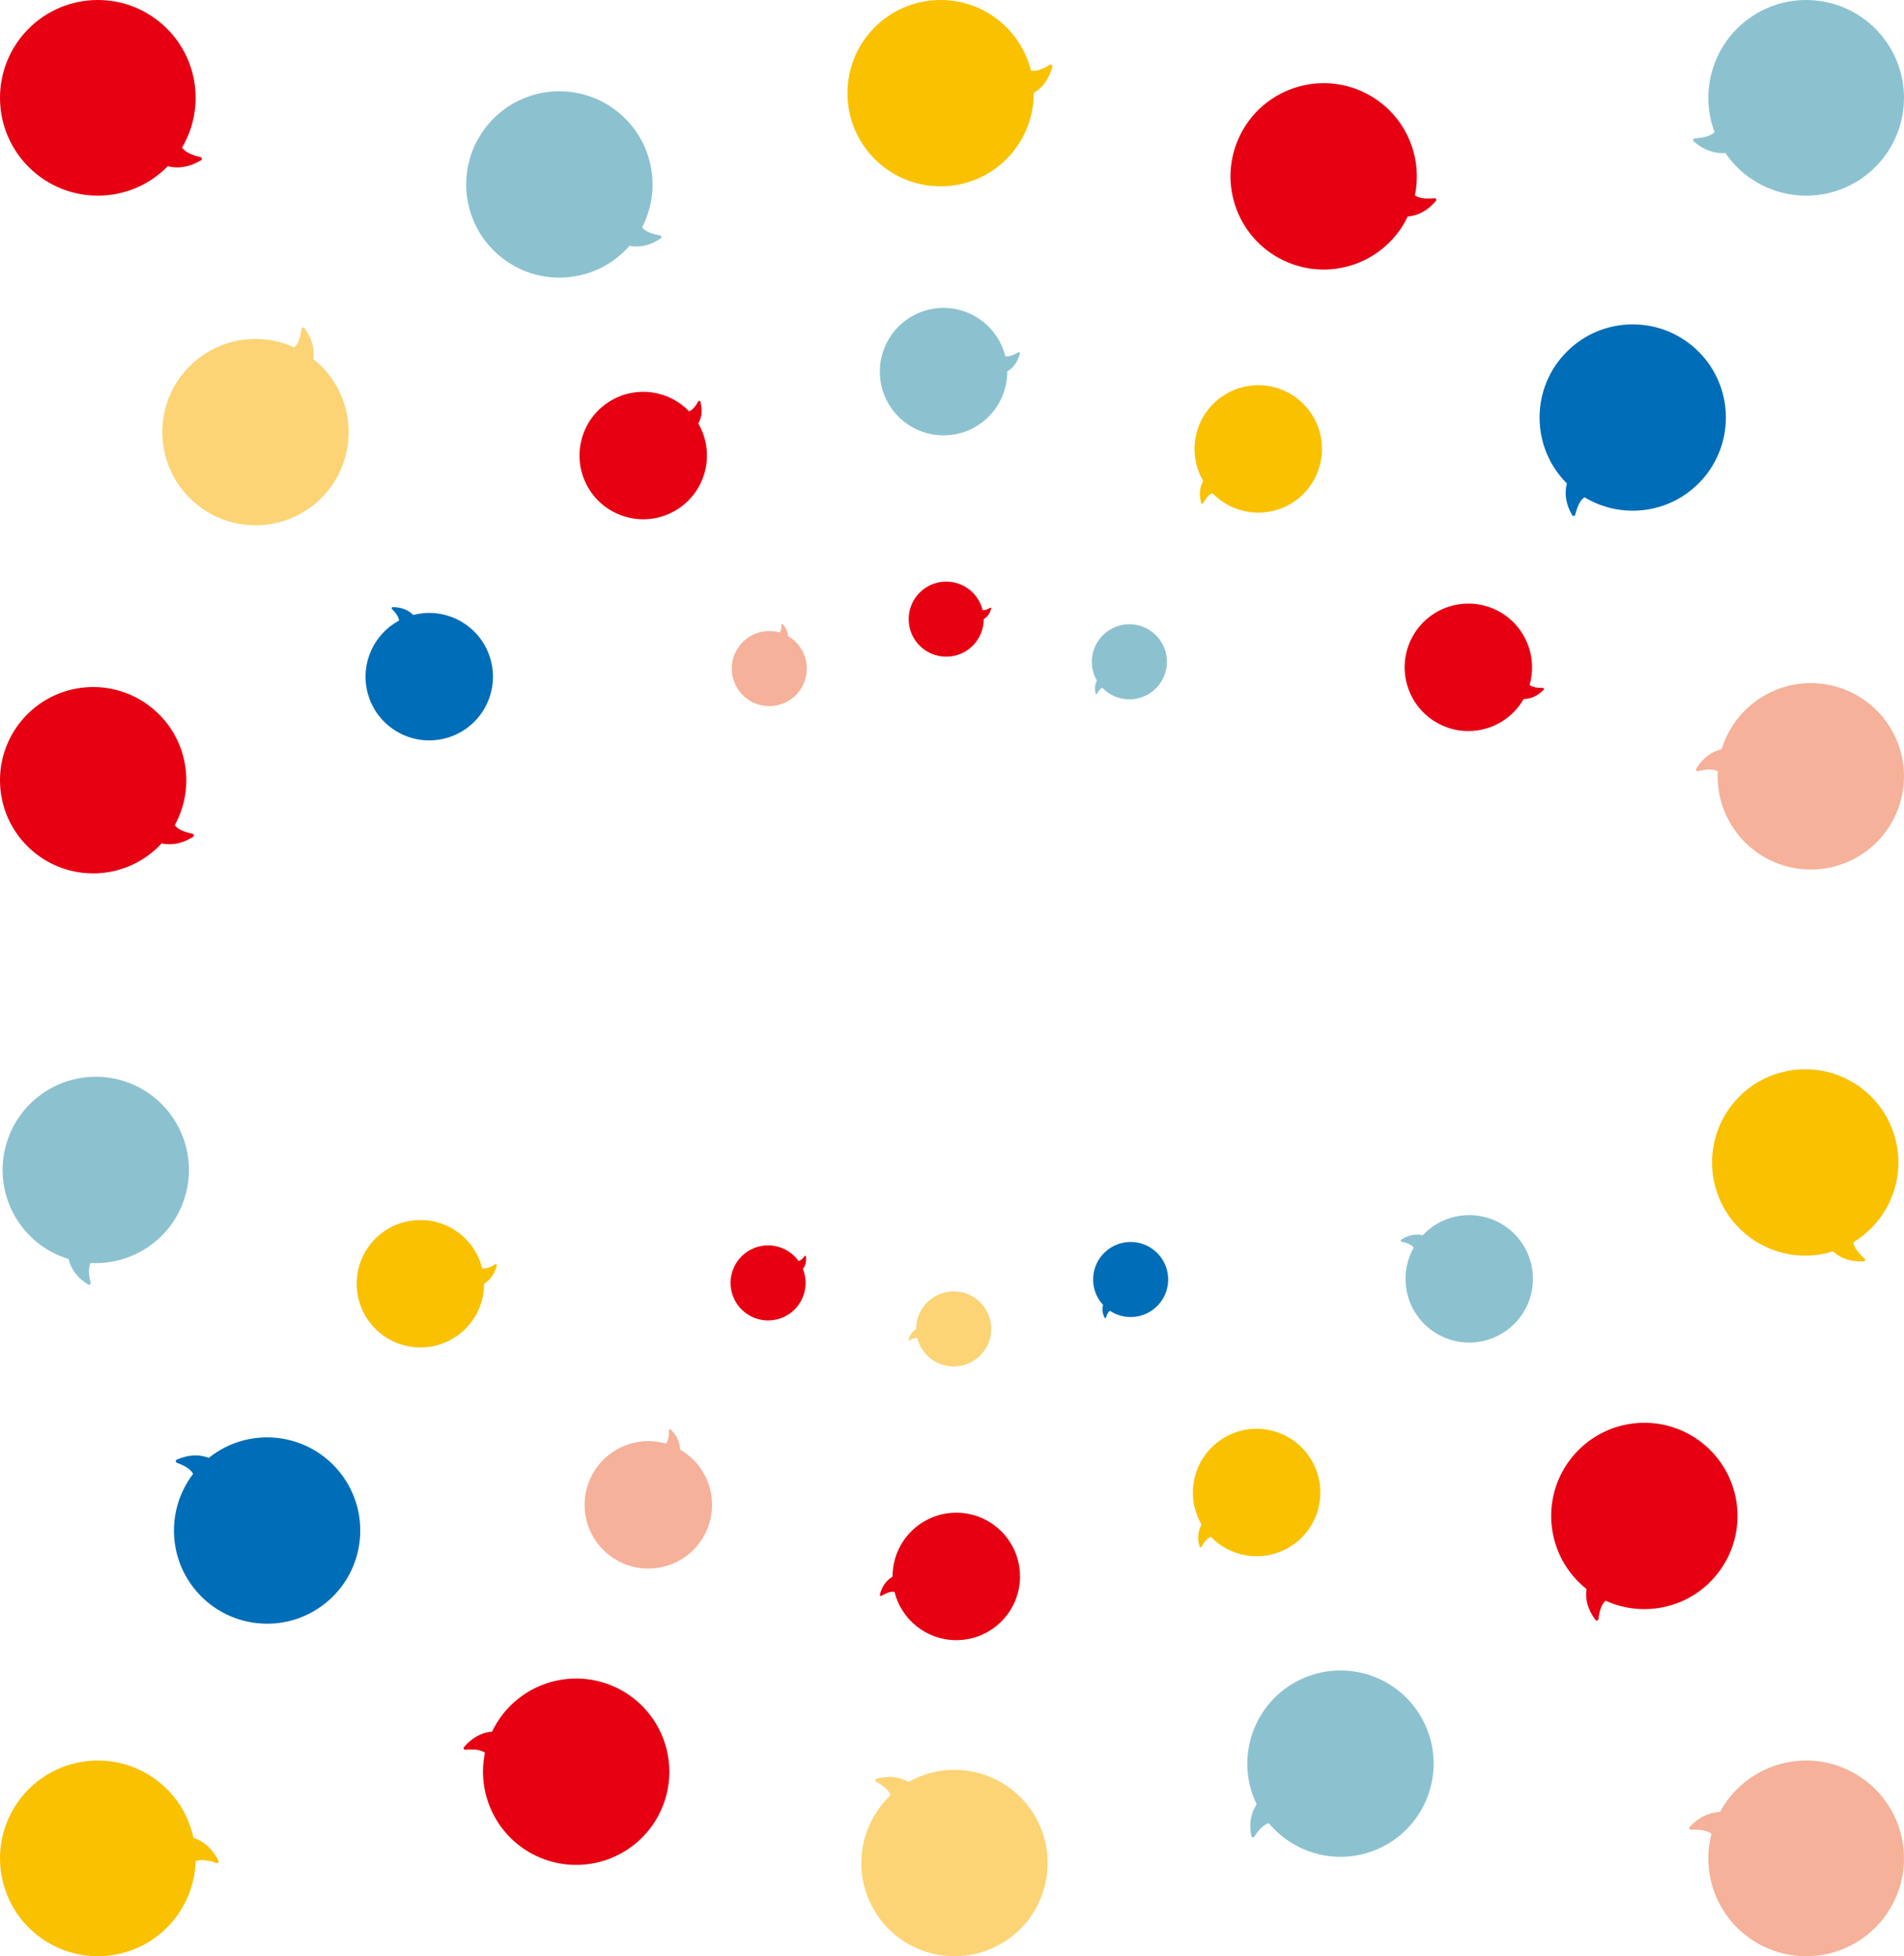 <?xml version="1.0" encoding="UTF-8"?>
<svg id="_レイヤー_2" data-name="レイヤー 2" xmlns="http://www.w3.org/2000/svg" viewBox="0 0 547.249 562.2">
  <defs>
    <style>
      .cls-1 {
        fill: #8cc2d0;
      }

      .cls-2 {
        fill: #006db8;
      }

      .cls-3 {
        fill: #fcd475;
      }

      .cls-4 {
        fill: #f5b199;
      }

      .cls-5 {
        fill: #fac100;
      }

      .cls-6 {
        fill: #e60012;
      }
    </style>
  </defs>
  <g id="design">
    <g>
      <path class="cls-5" d="M55.591,528.084c.006.028.01.056.016.084,3.052,1.004,5.44,3.159,7.171,6.538.094.182.069.4-.066.555-.133.155-.348.211-.541.144-2.358-.82-4.089-.985-5.285-.72-.24.055-.456.129-.659.214-.359,12.611-9.23,23.837-22.111,26.648h0c-15.171,3.31-30.153-6.304-33.463-21.475-3.31-15.171,6.304-30.153,21.475-33.463,15.171-3.31,30.153,6.304,33.463,21.475Z"/>
      <path class="cls-6" d="M48.152,47.84c.02-.02.038-.042.058-.062,3.117.779,6.286.23,9.553-1.705.177-.104.272-.302.24-.505-.03-.202-.181-.364-.38-.41-2.432-.565-3.985-1.348-4.854-2.21-.174-.174-.316-.353-.443-.533,6.424-10.858,4.909-25.086-4.487-34.335h0c-11.066-10.893-28.867-10.753-39.76.313-10.893,11.066-10.753,28.867.313,39.76,11.066,10.893,28.867,10.753,39.76-.313Z"/>
      <path class="cls-4" d="M494.423,520.656c-.014.025-.025.051-.039.076-3.21.112-6.105,1.515-8.711,4.277-.141.149-.178.365-.091.552.085.186.275.3.479.289,2.493-.129,4.202.195,5.276.783.215.12.401.251.573.39-3.175,12.21,2.21,25.466,13.795,31.76h0c13.644,7.413,30.714,2.362,38.127-11.282,7.413-13.644,2.362-30.714-11.282-38.127-13.644-7.413-30.714-2.362-38.127,11.282Z"/>
      <path class="cls-1" d="M495.966,44.052c-.016-.024-.03-.048-.047-.072-3.205.224-6.23-.868-9.111-3.342-.156-.133-.215-.345-.149-.539.065-.194.242-.327.446-.338,2.493-.132,4.159-.634,5.165-1.331.201-.141.373-.292.529-.448-4.435-11.811-.466-25.557,10.397-33.029h0c12.794-8.8,30.299-5.562,39.098,7.231,8.8,12.794,5.562,30.299-7.231,39.099-12.794,8.8-30.299,5.562-39.099-7.231Z"/>
      <path class="cls-3" d="M274.119,371.134c-5.958,0-10.788,4.83-10.788,10.788,0,.011,0,.022,0,.033-1.062.626-1.781,1.629-2.153,3.038-.02.076.007.156.07.203.063.047.148.051.214.01.817-.5,1.453-.704,1.922-.702.094,0,.181.011.265.027,1.166,4.698,5.41,8.181,10.469,8.181,5.958,0,10.788-4.83,10.788-10.788s-4.83-10.788-10.788-10.788Z"/>
      <path class="cls-6" d="M231.646,361.05c-.009-.078-.064-.142-.14-.162-.076-.021-.156.008-.203.07-.573.767-1.088,1.192-1.525,1.364-.088.034-.173.057-.256.074-2.823-3.932-8.055-5.596-12.754-3.723h0c-5.534,2.206-8.232,8.481-6.026,14.016,2.206,5.534,8.482,8.232,14.016,6.026,5.534-2.206,8.232-8.481,6.026-14.016-.004-.01-.009-.02-.013-.03.755-.975,1.051-2.173.875-3.619Z"/>
      <path class="cls-4" d="M226.503,182.8c-.009-.005-.019-.01-.029-.016-.011-1.233-.52-2.357-1.554-3.384-.056-.056-.138-.072-.211-.041-.072.031-.118.102-.116.181.025.958-.117,1.61-.353,2.016-.048.081-.1.151-.155.216-4.652-1.339-9.79.595-12.319,4.976-2.979,5.16-1.211,11.758,3.949,14.737,5.16,2.979,11.758,1.211,14.737-3.949,2.979-5.16,1.211-11.758-3.949-14.737Z"/>
      <path class="cls-6" d="M284.901,174.868c.02-.076-.007-.156-.07-.203-.063-.047-.148-.051-.214-.01-.817.5-1.453.704-1.922.702-.094,0-.181-.011-.265-.026-1.166-4.698-5.41-8.181-10.469-8.181h0c-5.958,0-10.788,4.83-10.788,10.788s4.83,10.788,10.788,10.788,10.788-4.83,10.788-10.788c0-.011,0-.022,0-.033,1.062-.626,1.781-1.629,2.153-3.038Z"/>
      <path class="cls-1" d="M333.95,184.799c-2.979-5.16-9.577-6.928-14.737-3.949-5.16,2.979-6.928,9.577-3.949,14.737.005.01.011.018.017.028-.607,1.073-.728,2.301-.346,3.707.02.076.084.131.162.14.078.01.153-.03.191-.099.457-.842.906-1.336,1.313-1.569.082-.046.163-.081.243-.11,3.359,3.486,8.776,4.38,13.157,1.85h0c5.16-2.979,6.928-9.577,3.949-14.737Z"/>
      <path class="cls-2" d="M332.916,360.42c-4.03-4.388-10.855-4.678-15.243-.647s-4.678,10.855-.647,15.243c.007.008.015.015.023.024-.359,1.179-.21,2.404.469,3.694.036.07.11.11.189.102.078-.008.143-.062.165-.138.263-.921.594-1.501.941-1.818.07-.063.141-.114.213-.16,4.037,2.671,9.519,2.366,13.244-1.057h0c4.388-4.03,4.678-10.855.647-15.243Z"/>
      <path class="cls-6" d="M274.86,434.741c-10.113,0-18.312,8.198-18.312,18.312,0,.019.001.037.001.056-1.802,1.063-3.023,2.765-3.655,5.156-.035.129.012.264.119.344.106.08.25.086.364.017,1.386-.849,2.465-1.195,3.263-1.192.16.002.308.019.449.045,1.98,7.975,9.183,13.887,17.77,13.887h0c10.113,0,18.312-8.198,18.312-18.312s-8.198-18.312-18.312-18.312Z"/>
      <path class="cls-4" d="M195.504,416.621c-.016-.009-.033-.017-.049-.027-.019-2.092-.883-4.001-2.638-5.744-.095-.094-.235-.122-.358-.069-.123.052-.2.174-.196.307.042,1.625-.198,2.733-.599,3.422-.081.138-.17.257-.263.367-7.896-2.273-16.618,1.01-20.911,8.446h0c-5.057,8.758-2.056,19.958,6.703,25.014,8.758,5.057,19.958,2.056,25.014-6.703,5.057-8.758,2.056-19.958-6.703-25.014h0Z"/>
      <path class="cls-5" d="M142.799,363.719c.035-.129-.012-.264-.119-.344-.106-.08-.25-.086-.364-.017-1.387.849-2.465,1.195-3.263,1.192-.16-.002-.308-.019-.449-.045-1.98-7.975-9.183-13.886-17.77-13.886h0c-10.113,0-18.312,8.198-18.312,18.312s8.198,18.312,18.312,18.312,18.312-8.198,18.312-18.312h0c0-.019-.001-.037-.001-.056,1.802-1.062,3.023-2.765,3.655-5.156Z"/>
      <path class="cls-2" d="M105.63,198.999c2.501,9.799,12.472,15.716,22.271,13.215,9.799-2.501,15.716-12.472,13.215-22.271-2.501-9.799-12.472-15.716-22.271-13.215-.018.005-.035.01-.053.015-1.475-1.484-3.427-2.245-5.9-2.267-.134-.002-.253.077-.304.201-.052.123-.021.264.074.357,1.166,1.134,1.767,2.093,1.962,2.867.038.156.058.303.068.446-7.238,3.89-11.184,12.332-9.061,20.652Z"/>
      <path class="cls-6" d="M200.737,121.762c-.009-.016-.02-.031-.029-.047,1.03-1.821,1.235-3.906.588-6.293-.035-.129-.142-.223-.276-.238-.132-.016-.26.051-.324.168-.776,1.429-1.538,2.267-2.23,2.664-.139.079-.276.137-.411.186-5.702-5.916-14.896-7.434-22.333-3.141h0c-8.758,5.057-11.759,16.256-6.703,25.014,5.057,8.758,16.256,11.759,25.014,6.703,8.758-5.057,11.759-16.256,6.703-25.014Z"/>
      <path class="cls-1" d="M293.16,101.595c.035-.129-.012-.264-.119-.344-.106-.08-.25-.086-.364-.017-1.387.849-2.465,1.195-3.263,1.192-.16-.002-.308-.019-.449-.045-1.98-7.975-9.183-13.887-17.77-13.887h0c-10.113,0-18.312,8.198-18.312,18.312s8.198,18.312,18.312,18.312,18.312-8.198,18.312-18.312c0-.019-.001-.037-.001-.056,1.802-1.062,3.023-2.765,3.655-5.156Z"/>
      <path class="cls-5" d="M345.791,138.177c.009.016.02.031.029.047-1.03,1.821-1.235,3.906-.587,6.293.035.129.142.223.275.238.132.016.26-.051.324-.168.776-1.429,1.538-2.267,2.23-2.664.14-.079.276-.137.412-.186,5.702,5.916,14.896,7.434,22.333,3.141,8.758-5.057,11.759-16.256,6.703-25.014-5.057-8.758-16.256-11.759-25.014-6.703-8.758,5.057-11.759,16.256-6.703,25.014Z"/>
      <path class="cls-6" d="M443.737,197.893c-.052-.123-.174-.2-.307-.196-1.625.042-2.733-.198-3.422-.599-.138-.081-.257-.17-.367-.263,2.273-7.896-1.01-16.618-8.446-20.911h0c-8.758-5.057-19.958-2.056-25.014,6.703-5.057,8.758-2.056,19.958,6.703,25.014,8.758,5.057,19.958,2.056,25.014-6.703h0c.009-.016.017-.033.027-.049,2.092-.019,4.001-.883,5.744-2.638.094-.095.122-.235.069-.358Z"/>
      <path class="cls-1" d="M408.964,354.961c-.013.014-.024.028-.037.041-2.04-.464-4.096-.063-6.197,1.243-.114.07-.173.2-.149.332.022.131.123.234.253.262,1.591.334,2.613.823,3.191,1.372.115.111.211.225.296.341-4.032,7.16-2.848,16.403,3.399,22.295h0c7.357,6.939,18.946,6.601,25.886-.756,6.939-7.357,6.601-18.946-.756-25.886-7.357-6.939-18.946-6.601-25.886.756Z"/>
      <path class="cls-5" d="M345.318,438.098c.009.016.02.031.029.047-1.03,1.821-1.235,3.906-.588,6.293.035.129.142.223.275.238.132.016.26-.051.324-.168.776-1.429,1.538-2.267,2.23-2.664.14-.079.276-.137.412-.186,5.702,5.917,14.896,7.434,22.333,3.141h0c8.758-5.057,11.759-16.256,6.703-25.014-5.057-8.759-16.256-11.759-25.014-6.703-8.758,5.057-11.759,16.256-6.703,25.014Z"/>
      <path class="cls-3" d="M297.676,522.283c-7.255-12.887-23.582-17.453-36.469-10.198-.024.013-.046.028-.07.042-2.647-1.534-5.692-1.869-9.192-.959-.189.049-.328.205-.353.399-.026.193.07.381.24.476,2.076,1.158,3.291,2.285,3.859,3.302.113.205.197.406.265.605-8.742,8.243-11.107,21.663-4.948,32.605h0c7.255,12.887,23.582,17.453,36.469,10.198,12.887-7.255,17.453-23.582,10.198-36.469Z"/>
      <path class="cls-6" d="M177.221,485.051c-13.324-6.417-29.327-.817-35.743,12.507-.012.025-.022.049-.033.074-3.049.256-5.737,1.725-8.087,4.474-.127.148-.152.356-.061.529.089.173.275.272.469.253,2.365-.239,4.006-.01,5.055.499.21.104.394.22.564.344-2.452,11.762,3.288,24.121,14.601,29.569h0c13.324,6.417,29.327.817,35.743-12.507,6.416-13.324.817-29.327-12.507-35.743Z"/>
      <path class="cls-2" d="M97.71,423.168c-9.22-11.562-26.068-13.46-37.63-4.24-.021.017-.041.035-.062.052-2.858-1.092-5.917-.935-9.227.522-.179.078-.291.254-.285.45.005.195.13.365.313.431,2.235.811,3.614,1.729,4.338,2.643.144.184.259.369.358.554-7.312,9.534-7.503,23.159.325,32.976,9.22,11.562,26.068,13.46,37.63,4.24,11.562-9.221,13.46-26.068,4.24-37.63Z"/>
      <path class="cls-1" d="M35.42,310.641c-14.131-4.359-29.121,3.563-33.48,17.695-4.359,14.131,3.563,29.121,17.695,33.48.026.008.052.014.078.022.708,2.977,2.561,5.416,5.629,7.33.166.104.374.098.532-.018.158-.114.228-.313.18-.502-.589-2.303-.607-3.96-.259-5.073.071-.223.159-.422.256-.609,11.996.671,23.362-6.846,27.063-18.845,4.359-14.132-3.563-29.121-17.695-33.48Z"/>
      <path class="cls-6" d="M46.406,242.438c.018-.02.035-.041.054-.061,2.989.654,5.991.043,9.047-1.891.165-.104.25-.295.214-.488-.034-.192-.183-.341-.374-.38-2.331-.469-3.831-1.171-4.683-1.967-.17-.161-.311-.327-.437-.495,5.81-10.517,3.968-24.019-5.237-32.559h0c-10.841-10.059-27.783-9.425-37.842,1.416-10.059,10.841-9.425,27.783,1.416,37.842,10.841,10.059,27.783,9.425,37.842-1.416Z"/>
      <path class="cls-3" d="M90.129,103.252c-.021-.017-.043-.032-.065-.049.429-3.029-.405-5.977-2.562-8.88-.116-.157-.313-.228-.502-.177-.189.048-.327.208-.351.401-.294,2.359-.882,3.908-1.612,4.817-.148.182-.302.335-.461.473-10.922-5.007-24.248-2.162-32.077,7.655h0c-9.221,11.562-7.322,28.41,4.24,37.63,11.562,9.22,28.41,7.322,37.63-4.24,9.22-11.562,7.322-28.41-4.24-37.63Z"/>
      <path class="cls-1" d="M180.869,70.708c.018-.02.034-.042.052-.062,3.005.576,5.99-.113,8.994-2.125.163-.108.243-.301.202-.493-.039-.191-.192-.336-.383-.37-2.342-.408-3.86-1.072-4.732-1.845-.174-.157-.319-.318-.45-.483,5.535-10.664,3.344-24.114-6.079-32.413h0c-11.098-9.774-28.018-8.701-37.792,2.397-9.774,11.098-8.701,28.018,2.397,37.792,11.098,9.774,28.018,8.701,37.792-2.397Z"/>
      <path class="cls-5" d="M302.293,18.653c-.155-.117-.366-.126-.532-.024-2.028,1.241-3.605,1.747-4.771,1.743-.234-.002-.45-.028-.657-.066C293.438,8.645,282.904,0,270.348,0h0c-14.788,0-26.777,11.988-26.777,26.777s11.988,26.777,26.777,26.777,26.777-11.988,26.777-26.777h0c0-.027-.002-.054-.002-.081,2.636-1.554,4.42-4.044,5.345-7.54.051-.189-.017-.386-.175-.503Z"/>
      <path class="cls-6" d="M404.577,62.302c.012-.025.022-.049.033-.074,3.049-.256,5.737-1.725,8.087-4.474.127-.148.152-.356.061-.529-.089-.173-.275-.272-.469-.253-2.365.239-4.006.01-5.055-.499-.21-.104-.394-.22-.564-.344,2.451-11.762-3.288-24.121-14.601-29.569h0c-13.324-6.417-29.327-.817-35.743,12.507-6.417,13.324-.817,29.327,12.507,35.743,13.324,6.416,29.327.817,35.743-12.507Z"/>
      <path class="cls-2" d="M488.161,138.983c10.485-10.429,10.531-27.383.103-37.868-10.429-10.485-27.383-10.531-37.868-.103-10.485,10.429-10.531,27.383-.103,37.868h0c.019.019.039.037.059.056-.773,2.96-.283,5.984,1.527,9.115.097.17.285.262.479.234.193-.026.348-.169.395-.358.562-2.31,1.324-3.781,2.154-4.6.168-.163.339-.298.512-.417,10.276,6.227,23.84,4.928,32.743-3.927h0Z"/>
      <path class="cls-4" d="M494.878,215.22c-.008.026-.014.052-.022.078-2.976.708-5.416,2.561-7.33,5.629-.104.166-.098.374.018.532.114.158.313.228.502.18,2.303-.589,3.96-.607,5.073-.26.223.071.422.159.609.256-.671,11.996,6.846,23.362,18.845,27.063h0c14.131,4.359,29.121-3.563,33.48-17.695,4.359-14.131-3.563-29.121-17.695-33.48-14.131-4.359-29.121,3.563-33.48,17.695Z"/>
      <path class="cls-5" d="M526.751,359.657c.026-.008.051-.018.077-.026,2.261,2.061,5.167,3.032,8.78,2.885.195-.007.364-.13.43-.315.066-.183.012-.387-.134-.516-1.784-1.572-2.732-2.93-3.072-4.045-.067-.225-.106-.438-.131-.647,10.29-6.203,15.446-18.817,11.745-30.816h0c-4.359-14.132-19.348-22.054-33.48-17.695-14.131,4.359-22.054,19.348-17.695,33.48,4.359,14.132,19.348,22.054,33.48,17.695Z"/>
      <path class="cls-6" d="M489.316,414.738c-11.562-9.221-28.41-7.322-37.63,4.24-9.22,11.562-7.322,28.41,4.24,37.63.021.017.043.032.065.049-.429,3.029.405,5.977,2.562,8.88.116.157.313.228.502.177.189-.048.327-.208.351-.401.294-2.359.882-3.908,1.612-4.817.148-.182.302-.335.461-.473,10.922,5.007,24.248,2.162,32.077-7.655h0c9.22-11.562,7.322-28.41-4.24-37.63Z"/>
      <path class="cls-1" d="M396.899,530.975c13.324-6.416,18.923-22.419,12.507-35.743-6.417-13.324-22.419-18.923-35.743-12.507-13.324,6.416-18.924,22.419-12.507,35.743.012.025.025.048.037.072-1.701,2.543-2.228,5.561-1.544,9.112.036.192.183.341.376.378.191.038.384-.046.49-.209,1.288-1.998,2.49-3.138,3.542-3.641.212-.1.418-.17.62-.226,7.668,9.25,20.909,12.469,32.222,7.021Z"/>
    </g>
  </g>
</svg>